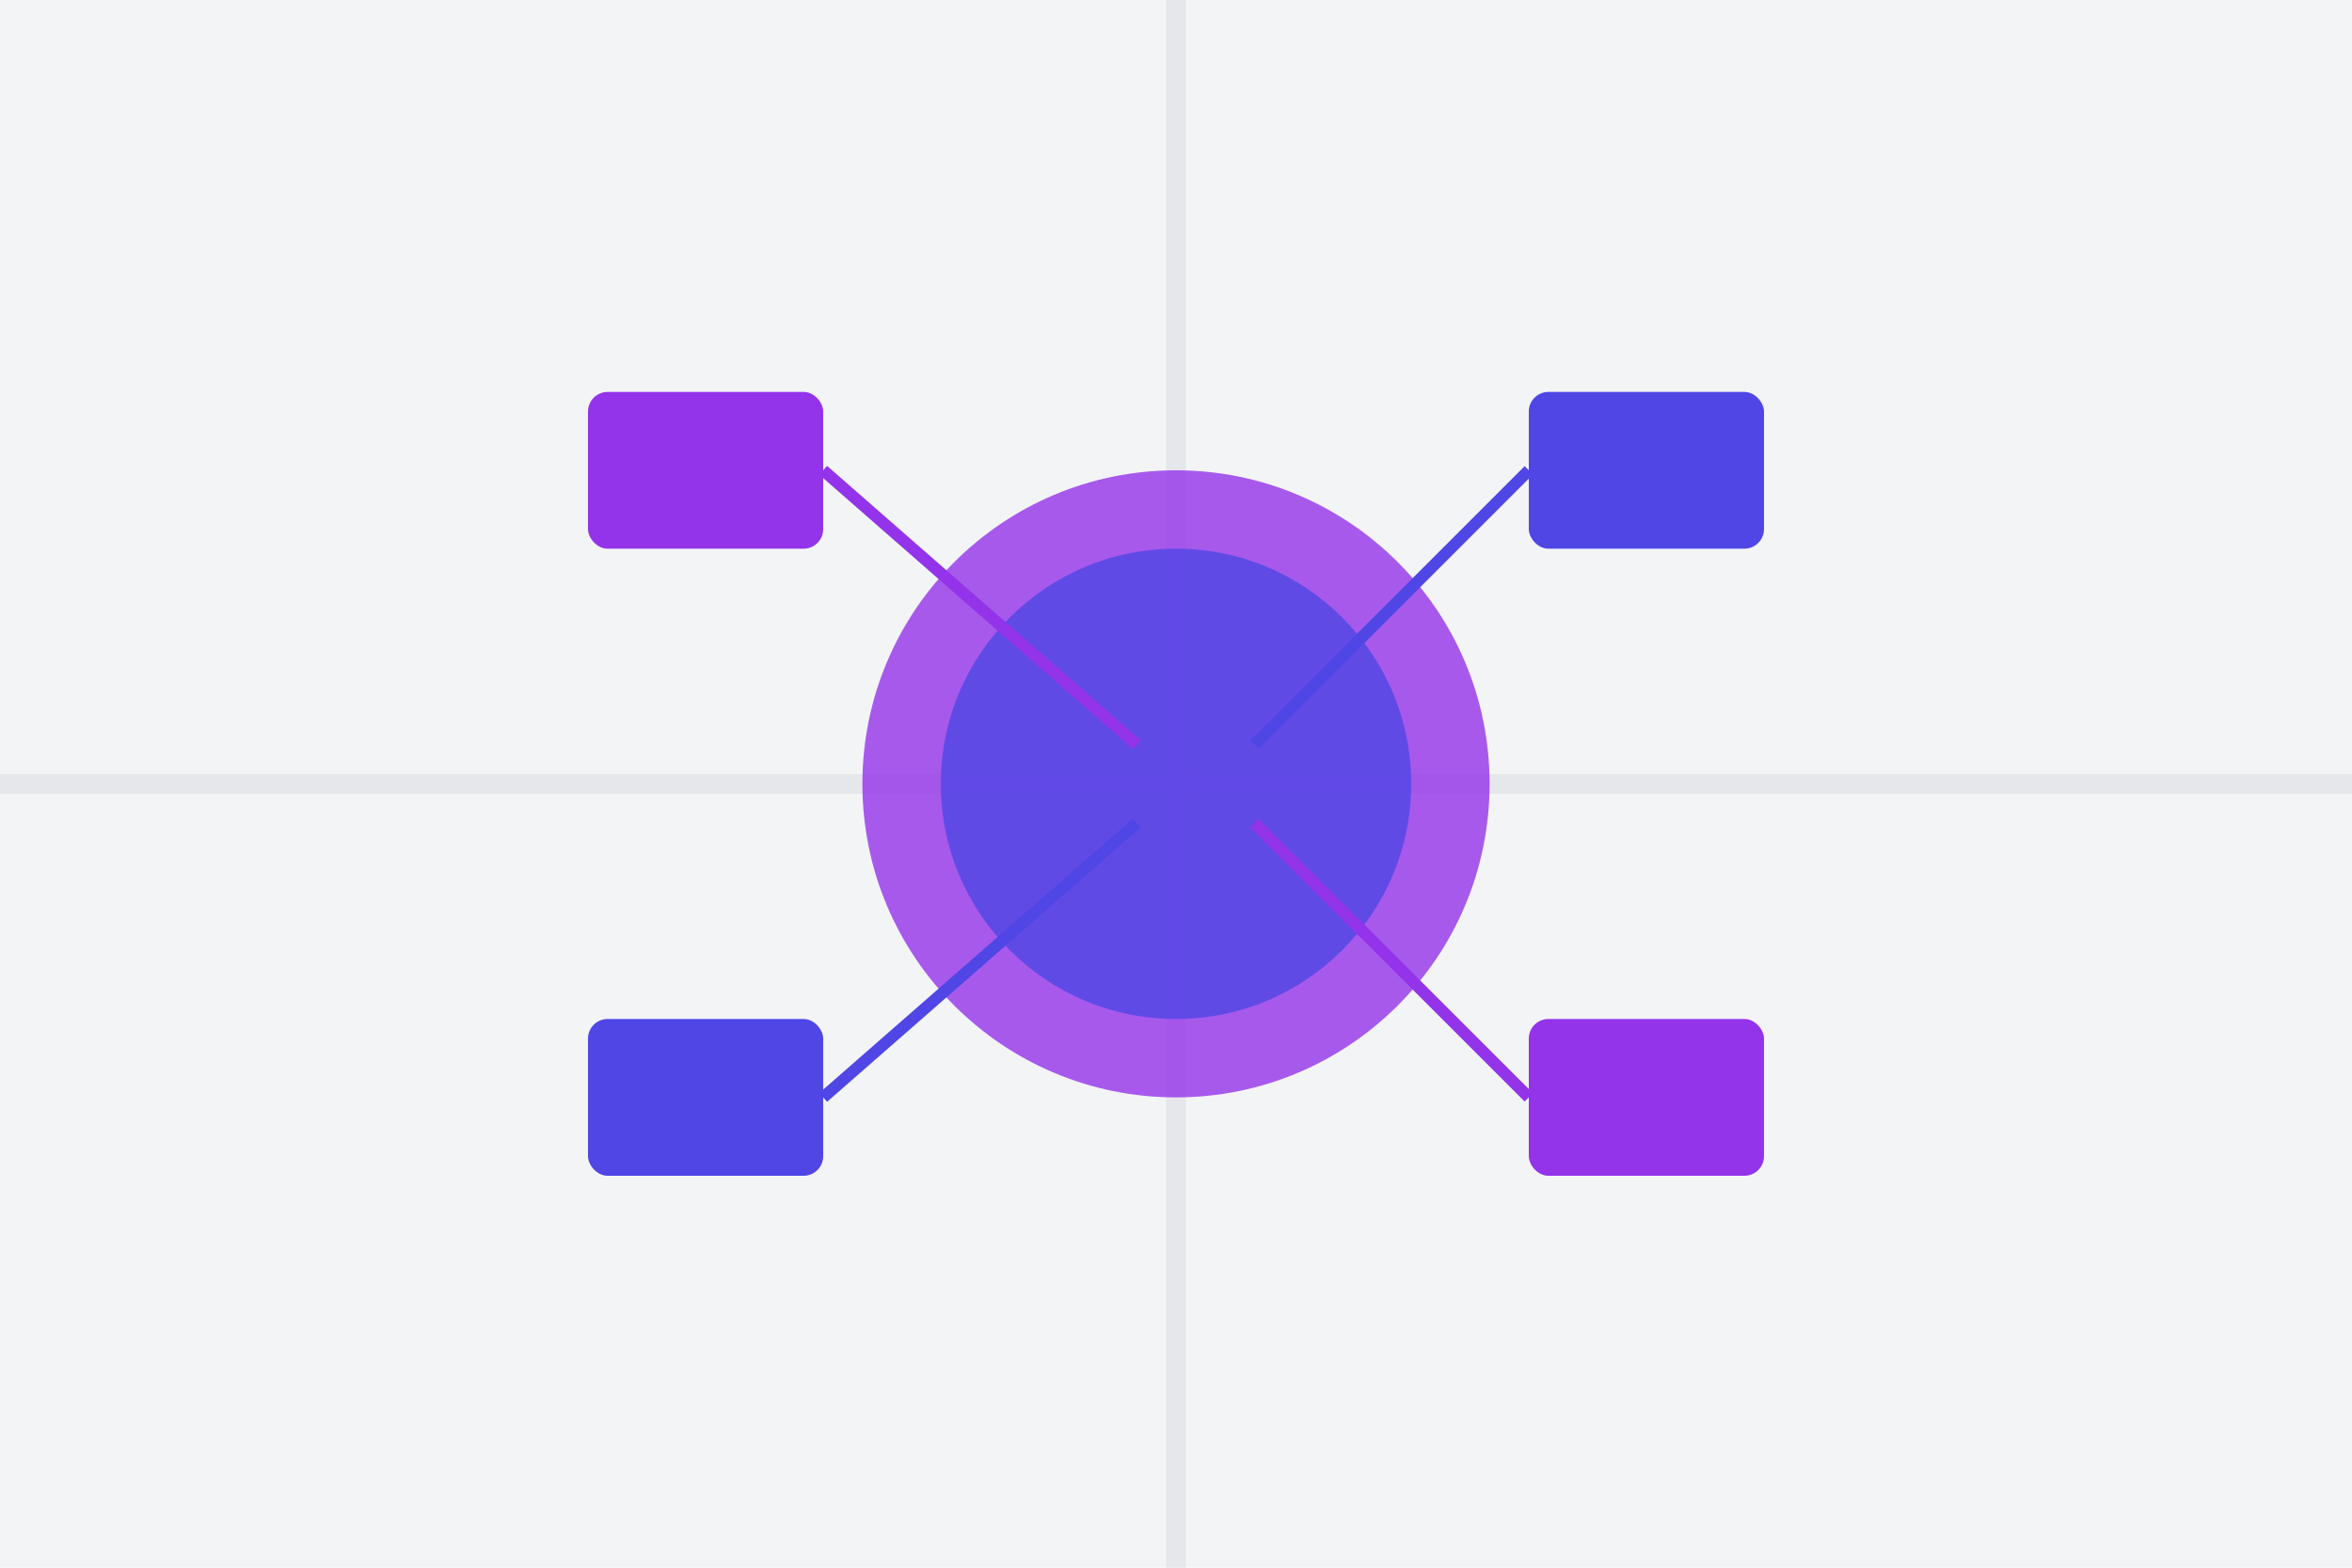 <svg width="600" height="400" viewBox="0 0 600 400" xmlns="http://www.w3.org/2000/svg">
  <rect width="600" height="400" fill="#f3f4f6"/>
  
  <!-- Circuito de fundo -->
  <path d="M0,200 L600,200" stroke="#e5e7eb" stroke-width="5" />
  <path d="M300,0 L300,400" stroke="#e5e7eb" stroke-width="5" />
  
  <circle cx="300" cy="200" r="80" fill="#9333ea" opacity="0.8" />
  <circle cx="300" cy="200" r="60" fill="#4f46e5" opacity="0.8" />
  
  <!-- Ícones de tecnologia -->
  <rect x="150" y="100" width="60" height="40" rx="5" fill="#9333ea" />
  <rect x="390" y="260" width="60" height="40" rx="5" fill="#9333ea" />
  <rect x="390" y="100" width="60" height="40" rx="5" fill="#4f46e5" />
  <rect x="150" y="260" width="60" height="40" rx="5" fill="#4f46e5" />
  
  <!-- Conexões -->
  <path d="M210,120 L290,190" stroke="#9333ea" stroke-width="3" />
  <path d="M320,210 L390,280" stroke="#9333ea" stroke-width="3" />
  <path d="M210,280 L290,210" stroke="#4f46e5" stroke-width="3" />
  <path d="M320,190 L390,120" stroke="#4f46e5" stroke-width="3" />
</svg> 